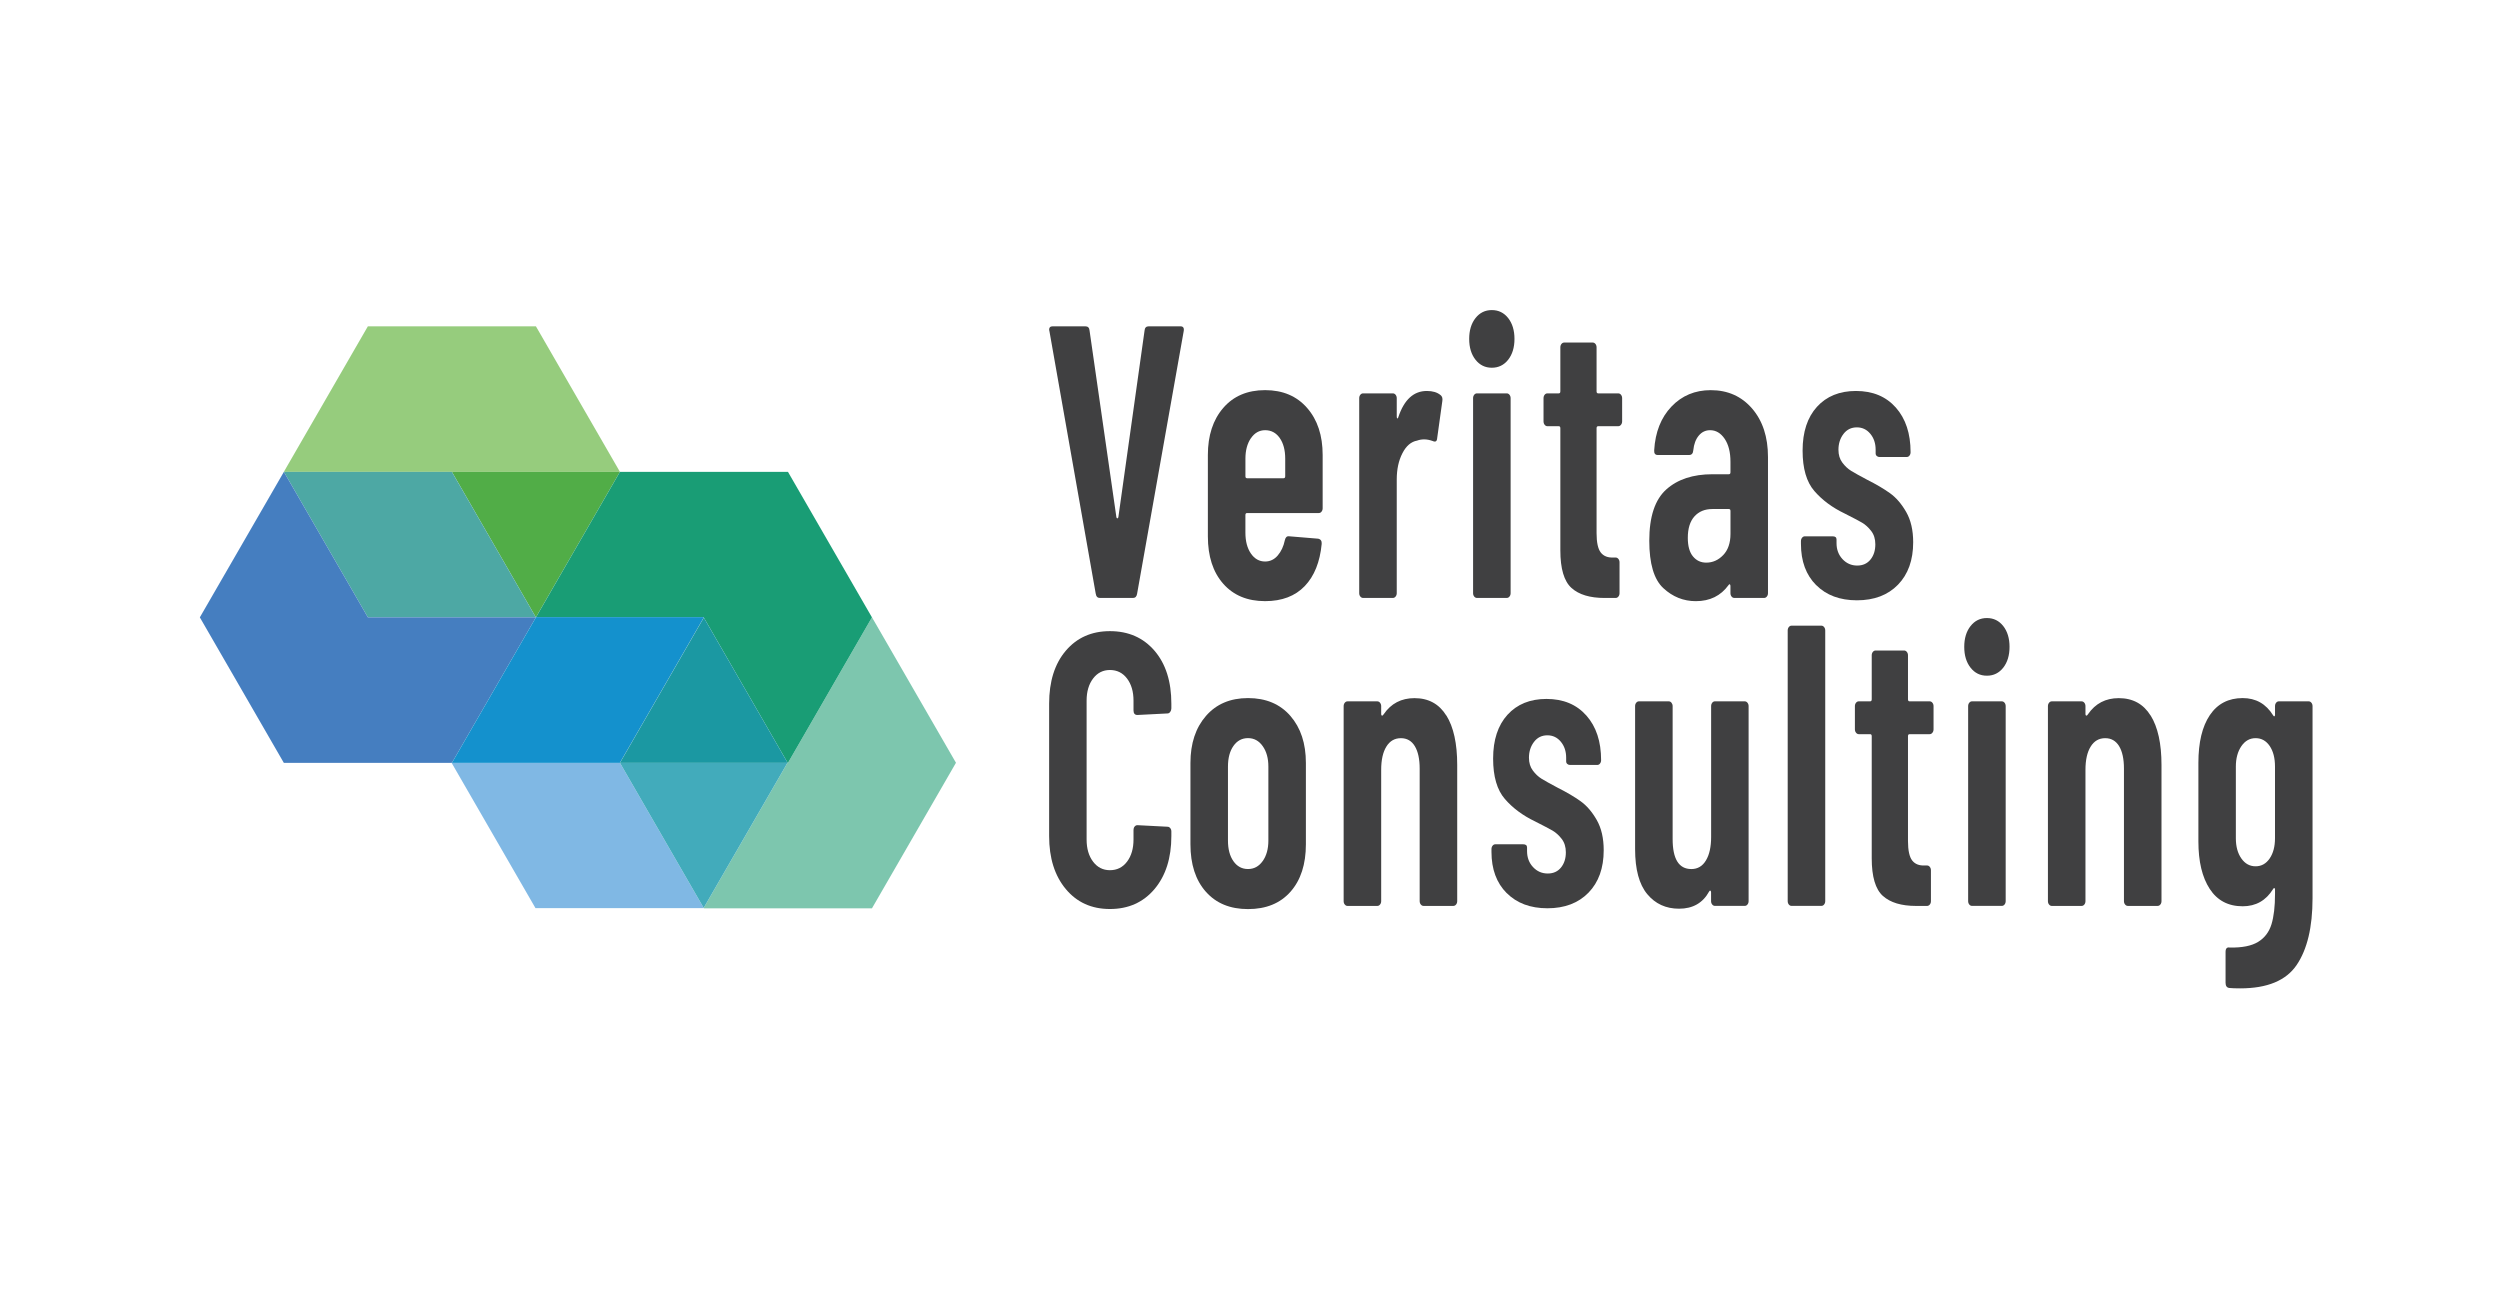 <svg width="129" height="67" viewBox="0 0 129 67" fill="none" xmlns="http://www.w3.org/2000/svg">
<rect width="129" height="67" fill="white"/>
<g style="mix-blend-mode:multiply">
<path d="M31.987 24.348L31.988 24.346L27.653 16.838H18.982L14.647 24.346L14.648 24.348H23.317H31.987Z" fill="#96CC7D"/>
</g>
<g style="mix-blend-mode:multiply">
<path d="M27.645 31.844H27.658L31.987 24.348H23.318L27.645 31.844Z" fill="#51AD47"/>
</g>
<g style="mix-blend-mode:multiply">
<path d="M23.318 24.348H14.648L18.982 31.855H18.984H27.626L27.632 31.844H27.645L23.318 24.348Z" fill="#4DA8A4"/>
</g>
<g style="mix-blend-mode:multiply">
<path d="M44.993 31.851H44.99L44.993 31.856L40.659 39.365H40.631L36.31 46.848L36.324 46.87H44.993L49.328 39.359L44.993 31.851Z" fill="#7DC6AE"/>
</g>
<g style="mix-blend-mode:multiply">
<path d="M44.99 31.851L40.659 24.348H31.988L27.66 31.844H36.302L36.314 31.866L36.321 31.854L36.324 31.856L36.317 31.868L40.638 39.353L40.631 39.365H40.659L44.993 31.856L44.99 31.851Z" fill="#199D75"/>
</g>
<g style="mix-blend-mode:multiply">
<path d="M36.324 31.858L36.312 31.864L36.314 31.866L36.325 31.86L36.324 31.858Z" fill="#7DC6AE"/>
</g>
<g style="mix-blend-mode:multiply">
<path d="M31.988 39.365H23.318H23.304L27.632 46.861H36.302L36.31 46.848L31.991 39.365H31.988Z" fill="#80B8E4"/>
</g>
<g style="mix-blend-mode:multiply">
<path d="M23.305 39.342L23.296 39.354L23.305 39.367H23.32L23.305 39.342Z" fill="#80B8E4"/>
</g>
<g style="mix-blend-mode:multiply">
<path d="M27.652 31.854L27.653 31.856L27.659 31.844L27.652 31.854Z" fill="#80B8E4"/>
</g>
<g style="mix-blend-mode:multiply">
<path d="M27.653 31.855L27.658 31.844H27.645L27.653 31.855Z" fill="#80B8E4"/>
</g>
<g style="mix-blend-mode:multiply">
<path d="M23.318 39.365L27.653 31.856L27.652 31.855H27.626H18.984H18.982L14.648 24.348L10.312 31.856L14.647 39.365H23.304L23.296 39.353L23.304 39.342L23.318 39.365Z" fill="#457EC0"/>
</g>
<g style="mix-blend-mode:multiply">
<path d="M27.626 31.856H27.654L27.647 31.844H27.632L27.626 31.856Z" fill="#80B8E4"/>
</g>
<g style="mix-blend-mode:multiply">
<path d="M31.988 39.364H31.99L31.989 39.362L31.988 39.364Z" fill="#80B8E4"/>
</g>
<g style="mix-blend-mode:multiply">
<path d="M36.314 31.865L36.302 31.844H27.66L27.653 31.856L23.318 39.365H31.988L31.989 39.362L31.988 39.359L36.314 31.865Z" fill="#1491CD"/>
</g>
<g style="mix-blend-mode:multiply">
<path d="M31.991 39.365L36.31 46.848L40.631 39.365H31.991Z" fill="#42ABBB"/>
</g>
<g style="mix-blend-mode:multiply">
<path d="M36.317 31.868L31.989 39.362L31.991 39.365H40.631L40.638 39.353L36.317 31.868Z" fill="#1B98A2"/>
</g>
<g style="mix-blend-mode:multiply">
<path d="M36.315 31.866L31.987 39.361L31.99 39.362L36.317 31.867L36.315 31.866Z" fill="#80B8E4"/>
</g>
<path d="M56.539 30.633L54.152 17.097L54.135 17.017C54.135 16.897 54.196 16.838 54.319 16.838H56.004C56.137 16.838 56.21 16.911 56.221 17.058L57.606 26.689C57.617 26.729 57.634 26.748 57.657 26.748C57.679 26.748 57.695 26.729 57.707 26.689L59.059 17.058C59.07 16.912 59.143 16.838 59.276 16.838H60.911C61.056 16.838 61.111 16.924 61.077 17.098L58.675 30.634C58.653 30.781 58.581 30.855 58.458 30.855H56.757C56.635 30.855 56.561 30.782 56.54 30.634L56.539 30.633Z" fill="#404041"/>
<path d="M68.193 26.401C68.154 26.449 68.106 26.473 68.05 26.473H64.347C64.291 26.473 64.263 26.508 64.263 26.577V27.486C64.263 27.928 64.357 28.285 64.546 28.561C64.735 28.836 64.98 28.974 65.28 28.974C65.535 28.974 65.753 28.87 65.93 28.664C66.108 28.457 66.231 28.196 66.297 27.878C66.33 27.727 66.402 27.658 66.514 27.672L68.016 27.796C68.149 27.824 68.21 27.913 68.199 28.065C68.11 29.001 67.818 29.728 67.323 30.244C66.829 30.759 66.147 31.019 65.279 31.019C64.367 31.019 63.646 30.72 63.118 30.12C62.589 29.52 62.326 28.705 62.326 27.672V23.478C62.326 22.473 62.59 21.663 63.118 21.051C63.646 20.438 64.367 20.131 65.279 20.131C66.191 20.131 66.914 20.438 67.448 21.051C67.983 21.663 68.249 22.473 68.249 23.478V26.226C68.249 26.295 68.229 26.354 68.19 26.401H68.193ZM64.547 22.61C64.359 22.887 64.264 23.238 64.264 23.664V24.574C64.264 24.643 64.292 24.677 64.348 24.677H66.233C66.289 24.677 66.317 24.643 66.317 24.574V23.664C66.317 23.224 66.222 22.869 66.034 22.601C65.845 22.332 65.594 22.198 65.283 22.198C64.982 22.198 64.737 22.336 64.549 22.611L64.547 22.61Z" fill="#404041"/>
<path d="M74.325 20.379C74.415 20.448 74.448 20.552 74.425 20.689L74.158 22.61C74.147 22.776 74.069 22.824 73.924 22.755C73.768 22.7 73.623 22.672 73.49 22.672C73.358 22.672 73.234 22.694 73.124 22.735C72.812 22.791 72.559 23.008 72.365 23.386C72.169 23.765 72.072 24.216 72.072 24.74V30.607C72.072 30.676 72.052 30.734 72.013 30.782C71.975 30.83 71.927 30.854 71.871 30.854H70.336C70.28 30.854 70.233 30.83 70.194 30.782C70.154 30.734 70.135 30.676 70.135 30.607V20.545C70.135 20.476 70.155 20.418 70.194 20.37C70.232 20.322 70.28 20.298 70.336 20.298H71.871C71.927 20.298 71.974 20.322 72.013 20.37C72.052 20.419 72.072 20.476 72.072 20.545V21.496C72.072 21.55 72.083 21.582 72.105 21.589C72.128 21.596 72.144 21.572 72.156 21.517C72.456 20.622 72.945 20.174 73.625 20.174C73.925 20.174 74.159 20.244 74.325 20.382V20.379Z" fill="#404041"/>
<path d="M76.136 18.562C75.919 18.287 75.81 17.929 75.81 17.488C75.81 17.046 75.919 16.689 76.136 16.413C76.353 16.138 76.633 16 76.979 16C77.324 16 77.605 16.138 77.822 16.413C78.038 16.689 78.147 17.048 78.147 17.488C78.147 17.928 78.038 18.287 77.822 18.562C77.605 18.837 77.323 18.975 76.979 18.975C76.634 18.975 76.353 18.838 76.136 18.562ZM76.069 30.782C76.031 30.734 76.011 30.676 76.011 30.607V20.545C76.011 20.476 76.031 20.418 76.069 20.37C76.108 20.322 76.156 20.298 76.212 20.298H77.747C77.803 20.298 77.85 20.322 77.889 20.37C77.928 20.419 77.948 20.476 77.948 20.545V30.607C77.948 30.676 77.928 30.734 77.889 30.782C77.851 30.83 77.803 30.854 77.747 30.854H76.212C76.156 30.854 76.109 30.83 76.069 30.782Z" fill="#404041"/>
<path d="M83.643 21.919C83.605 21.968 83.557 21.992 83.501 21.992H82.467C82.411 21.992 82.383 22.026 82.383 22.096V27.508C82.383 27.99 82.455 28.324 82.6 28.51C82.745 28.696 82.961 28.781 83.25 28.768H83.367C83.423 28.768 83.469 28.792 83.509 28.841C83.548 28.889 83.568 28.947 83.568 29.017V30.608C83.568 30.677 83.548 30.735 83.509 30.783C83.469 30.831 83.423 30.855 83.367 30.855H82.799C82.043 30.855 81.472 30.684 81.09 30.339C80.707 29.995 80.514 29.348 80.514 28.397V22.096C80.514 22.026 80.486 21.992 80.43 21.992H79.847C79.791 21.992 79.744 21.968 79.704 21.919C79.666 21.871 79.646 21.812 79.646 21.743V20.545C79.646 20.476 79.666 20.418 79.704 20.37C79.743 20.322 79.791 20.298 79.847 20.298H80.43C80.486 20.298 80.514 20.264 80.514 20.194V17.922C80.514 17.853 80.534 17.795 80.572 17.747C80.611 17.699 80.659 17.675 80.715 17.675H82.182C82.238 17.675 82.285 17.699 82.325 17.747C82.363 17.796 82.383 17.853 82.383 17.922V20.194C82.383 20.264 82.411 20.298 82.467 20.298H83.501C83.557 20.298 83.603 20.322 83.643 20.37C83.682 20.419 83.702 20.476 83.702 20.545V21.743C83.702 21.812 83.682 21.871 83.643 21.919Z" fill="#404041"/>
<path d="M90.41 21.082C90.955 21.715 91.228 22.549 91.228 23.582V30.607C91.228 30.676 91.208 30.734 91.169 30.782C91.131 30.83 91.083 30.854 91.027 30.854H89.492C89.436 30.854 89.388 30.83 89.349 30.782C89.311 30.734 89.291 30.676 89.291 30.607V30.234C89.291 30.193 89.279 30.165 89.258 30.152C89.235 30.139 89.214 30.152 89.191 30.193C88.791 30.745 88.229 31.02 87.505 31.02C86.871 31.02 86.312 30.797 85.829 30.349C85.345 29.902 85.103 29.086 85.103 27.901C85.103 26.661 85.396 25.781 85.979 25.257C86.563 24.734 87.355 24.471 88.358 24.471H89.208C89.264 24.471 89.292 24.437 89.292 24.367V23.83C89.292 23.334 89.192 22.938 88.992 22.642C88.792 22.347 88.541 22.198 88.241 22.198C88.007 22.198 87.812 22.291 87.657 22.477C87.501 22.663 87.407 22.914 87.374 23.231C87.362 23.396 87.29 23.478 87.157 23.478H85.539C85.406 23.478 85.345 23.396 85.356 23.231C85.412 22.295 85.709 21.544 86.248 20.979C86.787 20.414 87.463 20.132 88.275 20.132C89.154 20.132 89.865 20.45 90.41 21.082ZM88.917 28.643C89.167 28.381 89.293 28.017 89.293 27.547V26.37C89.293 26.3 89.266 26.266 89.21 26.266H88.359C87.969 26.266 87.661 26.393 87.432 26.648C87.204 26.903 87.091 27.271 87.091 27.752C87.091 28.179 87.18 28.499 87.358 28.712C87.536 28.926 87.763 29.032 88.043 29.032C88.376 29.032 88.669 28.902 88.919 28.64L88.917 28.643Z" fill="#404041"/>
<path d="M93.714 30.193C93.191 29.669 92.929 28.961 92.929 28.066V27.921C92.929 27.852 92.949 27.794 92.988 27.746C93.026 27.698 93.074 27.674 93.13 27.674H94.564C94.698 27.674 94.765 27.728 94.765 27.839V28.025C94.765 28.356 94.868 28.631 95.074 28.852C95.28 29.072 95.532 29.183 95.833 29.183C96.121 29.183 96.35 29.079 96.517 28.873C96.685 28.666 96.767 28.405 96.767 28.087C96.767 27.812 96.696 27.581 96.551 27.395C96.406 27.209 96.25 27.068 96.084 26.971C95.918 26.875 95.617 26.715 95.183 26.496C94.549 26.193 94.029 25.807 93.623 25.339C93.216 24.871 93.014 24.176 93.014 23.252C93.014 22.288 93.262 21.535 93.756 20.991C94.251 20.447 94.921 20.174 95.766 20.174C96.635 20.174 97.32 20.46 97.827 21.032C98.332 21.604 98.586 22.371 98.586 23.335C98.586 23.404 98.566 23.462 98.528 23.51C98.489 23.559 98.441 23.582 98.385 23.582H96.984C96.928 23.582 96.88 23.565 96.842 23.53C96.803 23.495 96.783 23.452 96.783 23.396V23.21C96.783 22.879 96.692 22.603 96.508 22.383C96.325 22.162 96.093 22.052 95.816 22.052C95.526 22.052 95.296 22.165 95.123 22.392C94.95 22.619 94.864 22.892 94.864 23.208C94.864 23.47 94.93 23.691 95.064 23.869C95.197 24.049 95.348 24.189 95.515 24.293C95.683 24.397 95.959 24.551 96.35 24.758C96.817 24.992 97.209 25.224 97.526 25.451C97.843 25.678 98.121 26.003 98.361 26.422C98.601 26.842 98.72 27.361 98.72 27.981C98.72 28.904 98.458 29.633 97.936 30.171C97.413 30.708 96.706 30.976 95.817 30.976C94.938 30.976 94.237 30.714 93.714 30.19V30.193Z" fill="#404041"/>
<path d="M54.994 45.874C54.421 45.186 54.135 44.276 54.135 43.14V36.312C54.135 35.164 54.421 34.253 54.994 33.579C55.567 32.905 56.326 32.567 57.271 32.567C58.227 32.567 58.995 32.905 59.574 33.579C60.152 34.253 60.442 35.164 60.442 36.312V36.553C60.442 36.62 60.422 36.681 60.383 36.734C60.345 36.787 60.297 36.814 60.241 36.814L58.69 36.893C58.557 36.893 58.489 36.814 58.489 36.654V36.153C58.489 35.686 58.377 35.305 58.155 35.012C57.932 34.718 57.638 34.572 57.271 34.572C56.915 34.572 56.627 34.718 56.403 35.012C56.18 35.306 56.069 35.686 56.069 36.153V43.321C56.069 43.788 56.181 44.169 56.403 44.462C56.625 44.756 56.915 44.902 57.271 44.902C57.638 44.902 57.933 44.756 58.155 44.462C58.377 44.168 58.489 43.788 58.489 43.321V42.82C58.489 42.754 58.509 42.696 58.547 42.65C58.586 42.603 58.634 42.579 58.69 42.579L60.241 42.659C60.297 42.659 60.344 42.683 60.383 42.73C60.422 42.776 60.442 42.833 60.442 42.9V43.14C60.442 44.274 60.152 45.186 59.574 45.874C58.995 46.561 58.227 46.905 57.271 46.905C56.326 46.905 55.567 46.562 54.994 45.874Z" fill="#404041"/>
<path d="M62.219 46.011C61.69 45.411 61.427 44.596 61.427 43.563V39.369C61.427 38.364 61.694 37.554 62.229 36.941C62.763 36.328 63.485 36.021 64.398 36.021C65.321 36.021 66.051 36.328 66.584 36.941C67.117 37.554 67.384 38.364 67.384 39.369V43.563C67.384 44.596 67.12 45.412 66.592 46.011C66.063 46.61 65.332 46.909 64.398 46.909C63.474 46.909 62.748 46.61 62.221 46.011H62.219ZM65.156 44.431C65.35 44.156 65.448 43.805 65.448 43.377V39.555C65.448 39.128 65.352 38.777 65.156 38.501C64.962 38.225 64.708 38.087 64.397 38.087C64.086 38.087 63.835 38.221 63.646 38.49C63.457 38.758 63.363 39.114 63.363 39.553V43.376C63.363 43.817 63.457 44.171 63.646 44.439C63.835 44.708 64.085 44.842 64.397 44.842C64.709 44.842 64.962 44.705 65.156 44.429V44.431Z" fill="#404041"/>
<path d="M74.634 36.921C75.006 37.521 75.192 38.37 75.192 39.472V46.497C75.192 46.566 75.172 46.625 75.134 46.673C75.095 46.721 75.047 46.745 74.991 46.745H73.456C73.4 46.745 73.354 46.721 73.314 46.673C73.275 46.625 73.255 46.566 73.255 46.497V39.66C73.255 39.164 73.171 38.779 73.005 38.503C72.839 38.228 72.598 38.09 72.287 38.09C71.964 38.09 71.714 38.235 71.536 38.525C71.358 38.813 71.269 39.213 71.269 39.722V46.499C71.269 46.568 71.249 46.626 71.21 46.674C71.172 46.722 71.124 46.746 71.068 46.746H69.533C69.477 46.746 69.43 46.722 69.391 46.674C69.351 46.626 69.332 46.568 69.332 46.499V36.437C69.332 36.368 69.352 36.31 69.391 36.262C69.429 36.214 69.477 36.19 69.533 36.19H71.068C71.124 36.19 71.171 36.214 71.21 36.262C71.249 36.311 71.269 36.368 71.269 36.437V36.851C71.269 36.892 71.282 36.916 71.31 36.924C71.338 36.931 71.369 36.907 71.402 36.851C71.779 36.3 72.309 36.024 72.987 36.024C73.71 36.024 74.258 36.323 74.63 36.923L74.634 36.921Z" fill="#404041"/>
<path d="M77.745 46.084C77.222 45.56 76.96 44.851 76.96 43.957V43.812C76.96 43.743 76.98 43.684 77.019 43.636C77.057 43.588 77.105 43.565 77.161 43.565H78.595C78.728 43.565 78.796 43.619 78.796 43.729V43.915C78.796 44.246 78.898 44.522 79.105 44.742C79.311 44.963 79.563 45.073 79.864 45.073C80.153 45.073 80.381 44.97 80.548 44.764C80.716 44.556 80.798 44.296 80.798 43.978C80.798 43.703 80.725 43.471 80.582 43.285C80.437 43.099 80.281 42.958 80.115 42.861C79.947 42.766 79.648 42.606 79.214 42.387C78.579 42.084 78.06 41.698 77.654 41.23C77.247 40.762 77.045 40.067 77.045 39.143C77.045 38.179 77.293 37.425 77.787 36.881C78.282 36.338 78.952 36.065 79.797 36.065C80.665 36.065 81.351 36.351 81.858 36.923C82.364 37.494 82.617 38.261 82.617 39.225C82.617 39.294 82.597 39.353 82.558 39.401C82.52 39.45 82.472 39.472 82.416 39.472H81.015C80.959 39.472 80.913 39.455 80.873 39.421C80.834 39.386 80.814 39.342 80.814 39.286V39.1C80.814 38.769 80.722 38.494 80.539 38.273C80.356 38.053 80.124 37.942 79.846 37.942C79.557 37.942 79.327 38.055 79.154 38.283C78.981 38.51 78.894 38.782 78.894 39.099C78.894 39.361 78.961 39.581 79.095 39.76C79.228 39.939 79.378 40.08 79.546 40.184C79.713 40.287 79.991 40.442 80.381 40.649C80.847 40.883 81.24 41.114 81.557 41.342C81.875 41.569 82.153 41.893 82.392 42.312C82.632 42.732 82.751 43.252 82.751 43.872C82.751 44.794 82.489 45.524 81.967 46.061C81.444 46.598 80.737 46.867 79.848 46.867C78.969 46.867 78.268 46.605 77.745 46.081V46.084Z" fill="#404041"/>
<path d="M88.35 36.261C88.388 36.213 88.436 36.189 88.492 36.189H90.027C90.083 36.189 90.13 36.213 90.169 36.261C90.208 36.31 90.228 36.367 90.228 36.436V46.497C90.228 46.566 90.208 46.625 90.169 46.673C90.131 46.721 90.083 46.744 90.027 46.744H88.492C88.436 46.744 88.389 46.721 88.35 46.673C88.311 46.625 88.291 46.566 88.291 46.497V46.042C88.291 46.001 88.28 45.973 88.258 45.96C88.235 45.947 88.214 45.96 88.191 46.001C87.868 46.593 87.351 46.889 86.64 46.889C85.96 46.889 85.414 46.638 84.997 46.136C84.579 45.633 84.371 44.858 84.371 43.812V36.436C84.371 36.367 84.39 36.308 84.429 36.261C84.468 36.213 84.515 36.189 84.571 36.189H86.107C86.163 36.189 86.209 36.213 86.249 36.261C86.287 36.31 86.308 36.367 86.308 36.436V43.294C86.308 44.328 86.63 44.843 87.275 44.843C87.598 44.843 87.848 44.696 88.026 44.399C88.205 44.103 88.294 43.7 88.294 43.191V36.436C88.294 36.367 88.314 36.308 88.352 36.261H88.35Z" fill="#404041"/>
<path d="M92.303 46.673C92.265 46.625 92.245 46.566 92.245 46.497V32.532C92.245 32.462 92.265 32.404 92.303 32.356C92.342 32.308 92.39 32.284 92.445 32.284H93.981C94.037 32.284 94.083 32.308 94.123 32.356C94.162 32.405 94.182 32.462 94.182 32.532V46.497C94.182 46.566 94.162 46.625 94.123 46.673C94.085 46.721 94.037 46.744 93.981 46.744H92.445C92.39 46.744 92.343 46.721 92.303 46.673Z" fill="#404041"/>
<path d="M99.712 37.809C99.674 37.858 99.626 37.883 99.57 37.883H98.536C98.48 37.883 98.452 37.917 98.452 37.986V43.398C98.452 43.881 98.525 44.215 98.669 44.401C98.814 44.587 99.03 44.672 99.319 44.659H99.436C99.492 44.659 99.538 44.682 99.578 44.732C99.617 44.78 99.636 44.838 99.636 44.907V46.498C99.636 46.568 99.617 46.626 99.578 46.674C99.538 46.722 99.492 46.746 99.436 46.746H98.868C98.112 46.746 97.541 46.574 97.157 46.23C96.773 45.886 96.581 45.238 96.581 44.288V37.986C96.581 37.917 96.553 37.883 96.498 37.883H95.914C95.858 37.883 95.812 37.858 95.772 37.809C95.733 37.761 95.713 37.703 95.713 37.634V36.436C95.713 36.367 95.733 36.308 95.772 36.261C95.81 36.213 95.858 36.189 95.914 36.189H96.498C96.553 36.189 96.581 36.154 96.581 36.085V33.813C96.581 33.744 96.601 33.685 96.64 33.638C96.678 33.59 96.726 33.566 96.782 33.566H98.251C98.307 33.566 98.353 33.59 98.393 33.638C98.432 33.687 98.452 33.744 98.452 33.813V36.085C98.452 36.154 98.48 36.189 98.536 36.189H99.57C99.626 36.189 99.672 36.213 99.712 36.261C99.751 36.31 99.771 36.367 99.771 36.436V37.634C99.771 37.703 99.751 37.761 99.712 37.809Z" fill="#404041"/>
<path d="M101.681 34.453C101.464 34.177 101.355 33.82 101.355 33.378C101.355 32.937 101.464 32.579 101.681 32.304C101.898 32.029 102.178 31.891 102.524 31.891C102.87 31.891 103.15 32.029 103.367 32.304C103.583 32.579 103.692 32.938 103.692 33.378C103.692 33.818 103.583 34.177 103.367 34.453C103.15 34.728 102.87 34.866 102.524 34.866C102.178 34.866 101.898 34.729 101.681 34.453ZM101.615 46.673C101.576 46.625 101.556 46.566 101.556 46.497V36.436C101.556 36.367 101.576 36.308 101.615 36.261C101.653 36.213 101.701 36.189 101.757 36.189H103.292C103.348 36.189 103.395 36.213 103.435 36.261C103.473 36.31 103.493 36.367 103.493 36.436V46.497C103.493 46.566 103.473 46.625 103.435 46.673C103.396 46.721 103.348 46.744 103.292 46.744H101.757C101.701 46.744 101.654 46.721 101.615 46.673Z" fill="#404041"/>
<path d="M110.974 36.921C111.346 37.521 111.533 38.37 111.533 39.472V46.497C111.533 46.566 111.514 46.625 111.475 46.673C111.436 46.721 111.389 46.745 111.333 46.745H109.797C109.741 46.745 109.695 46.721 109.655 46.673C109.615 46.625 109.596 46.566 109.596 46.497V39.66C109.596 39.164 109.513 38.779 109.347 38.503C109.179 38.228 108.941 38.09 108.629 38.09C108.306 38.09 108.056 38.235 107.878 38.525C107.699 38.813 107.61 39.213 107.61 39.722V46.499C107.61 46.568 107.59 46.626 107.552 46.674C107.512 46.722 107.465 46.746 107.41 46.746H105.874C105.818 46.746 105.772 46.722 105.732 46.674C105.692 46.626 105.673 46.568 105.673 46.499V36.437C105.673 36.368 105.693 36.31 105.732 36.262C105.77 36.214 105.818 36.19 105.874 36.19H107.41C107.465 36.19 107.512 36.214 107.552 36.262C107.59 36.311 107.61 36.368 107.61 36.437V36.851C107.61 36.892 107.624 36.916 107.652 36.924C107.679 36.931 107.71 36.907 107.743 36.851C108.121 36.3 108.65 36.024 109.328 36.024C110.051 36.024 110.599 36.323 110.971 36.923L110.974 36.921Z" fill="#404041"/>
<path d="M117.448 36.261C117.487 36.213 117.535 36.189 117.591 36.189H119.126C119.182 36.189 119.228 36.213 119.268 36.261C119.307 36.31 119.327 36.367 119.327 36.436V46.352C119.327 47.84 119.054 48.986 118.509 49.791C117.964 50.597 116.991 51 115.59 51C115.345 51 115.162 50.993 115.039 50.98C114.906 50.967 114.839 50.876 114.839 50.712V49.12C114.839 48.941 114.912 48.865 115.055 48.893C115.689 48.906 116.176 48.81 116.515 48.604C116.854 48.397 117.084 48.095 117.208 47.695C117.33 47.295 117.391 46.772 117.391 46.125V45.898C117.391 45.856 117.379 45.833 117.358 45.825C117.335 45.818 117.313 45.835 117.291 45.876C116.924 46.469 116.402 46.764 115.723 46.764C114.977 46.764 114.411 46.465 114.021 45.866C113.631 45.266 113.437 44.451 113.437 43.417V39.367C113.437 38.306 113.634 37.484 114.029 36.899C114.424 36.314 114.989 36.021 115.723 36.021C116.401 36.021 116.924 36.318 117.291 36.909C117.314 36.95 117.335 36.968 117.358 36.961C117.379 36.955 117.391 36.931 117.391 36.889V36.435C117.391 36.366 117.411 36.307 117.45 36.259L117.448 36.261ZM117.115 44.297C117.298 44.028 117.39 43.681 117.39 43.253V39.555C117.39 39.115 117.298 38.76 117.115 38.491C116.931 38.223 116.689 38.089 116.389 38.089C116.088 38.089 115.844 38.227 115.655 38.502C115.466 38.779 115.37 39.13 115.37 39.556V43.255C115.37 43.681 115.465 44.03 115.655 44.298C115.844 44.567 116.088 44.701 116.389 44.701C116.689 44.701 116.931 44.566 117.115 44.297Z" fill="#404041"/>
</svg>
